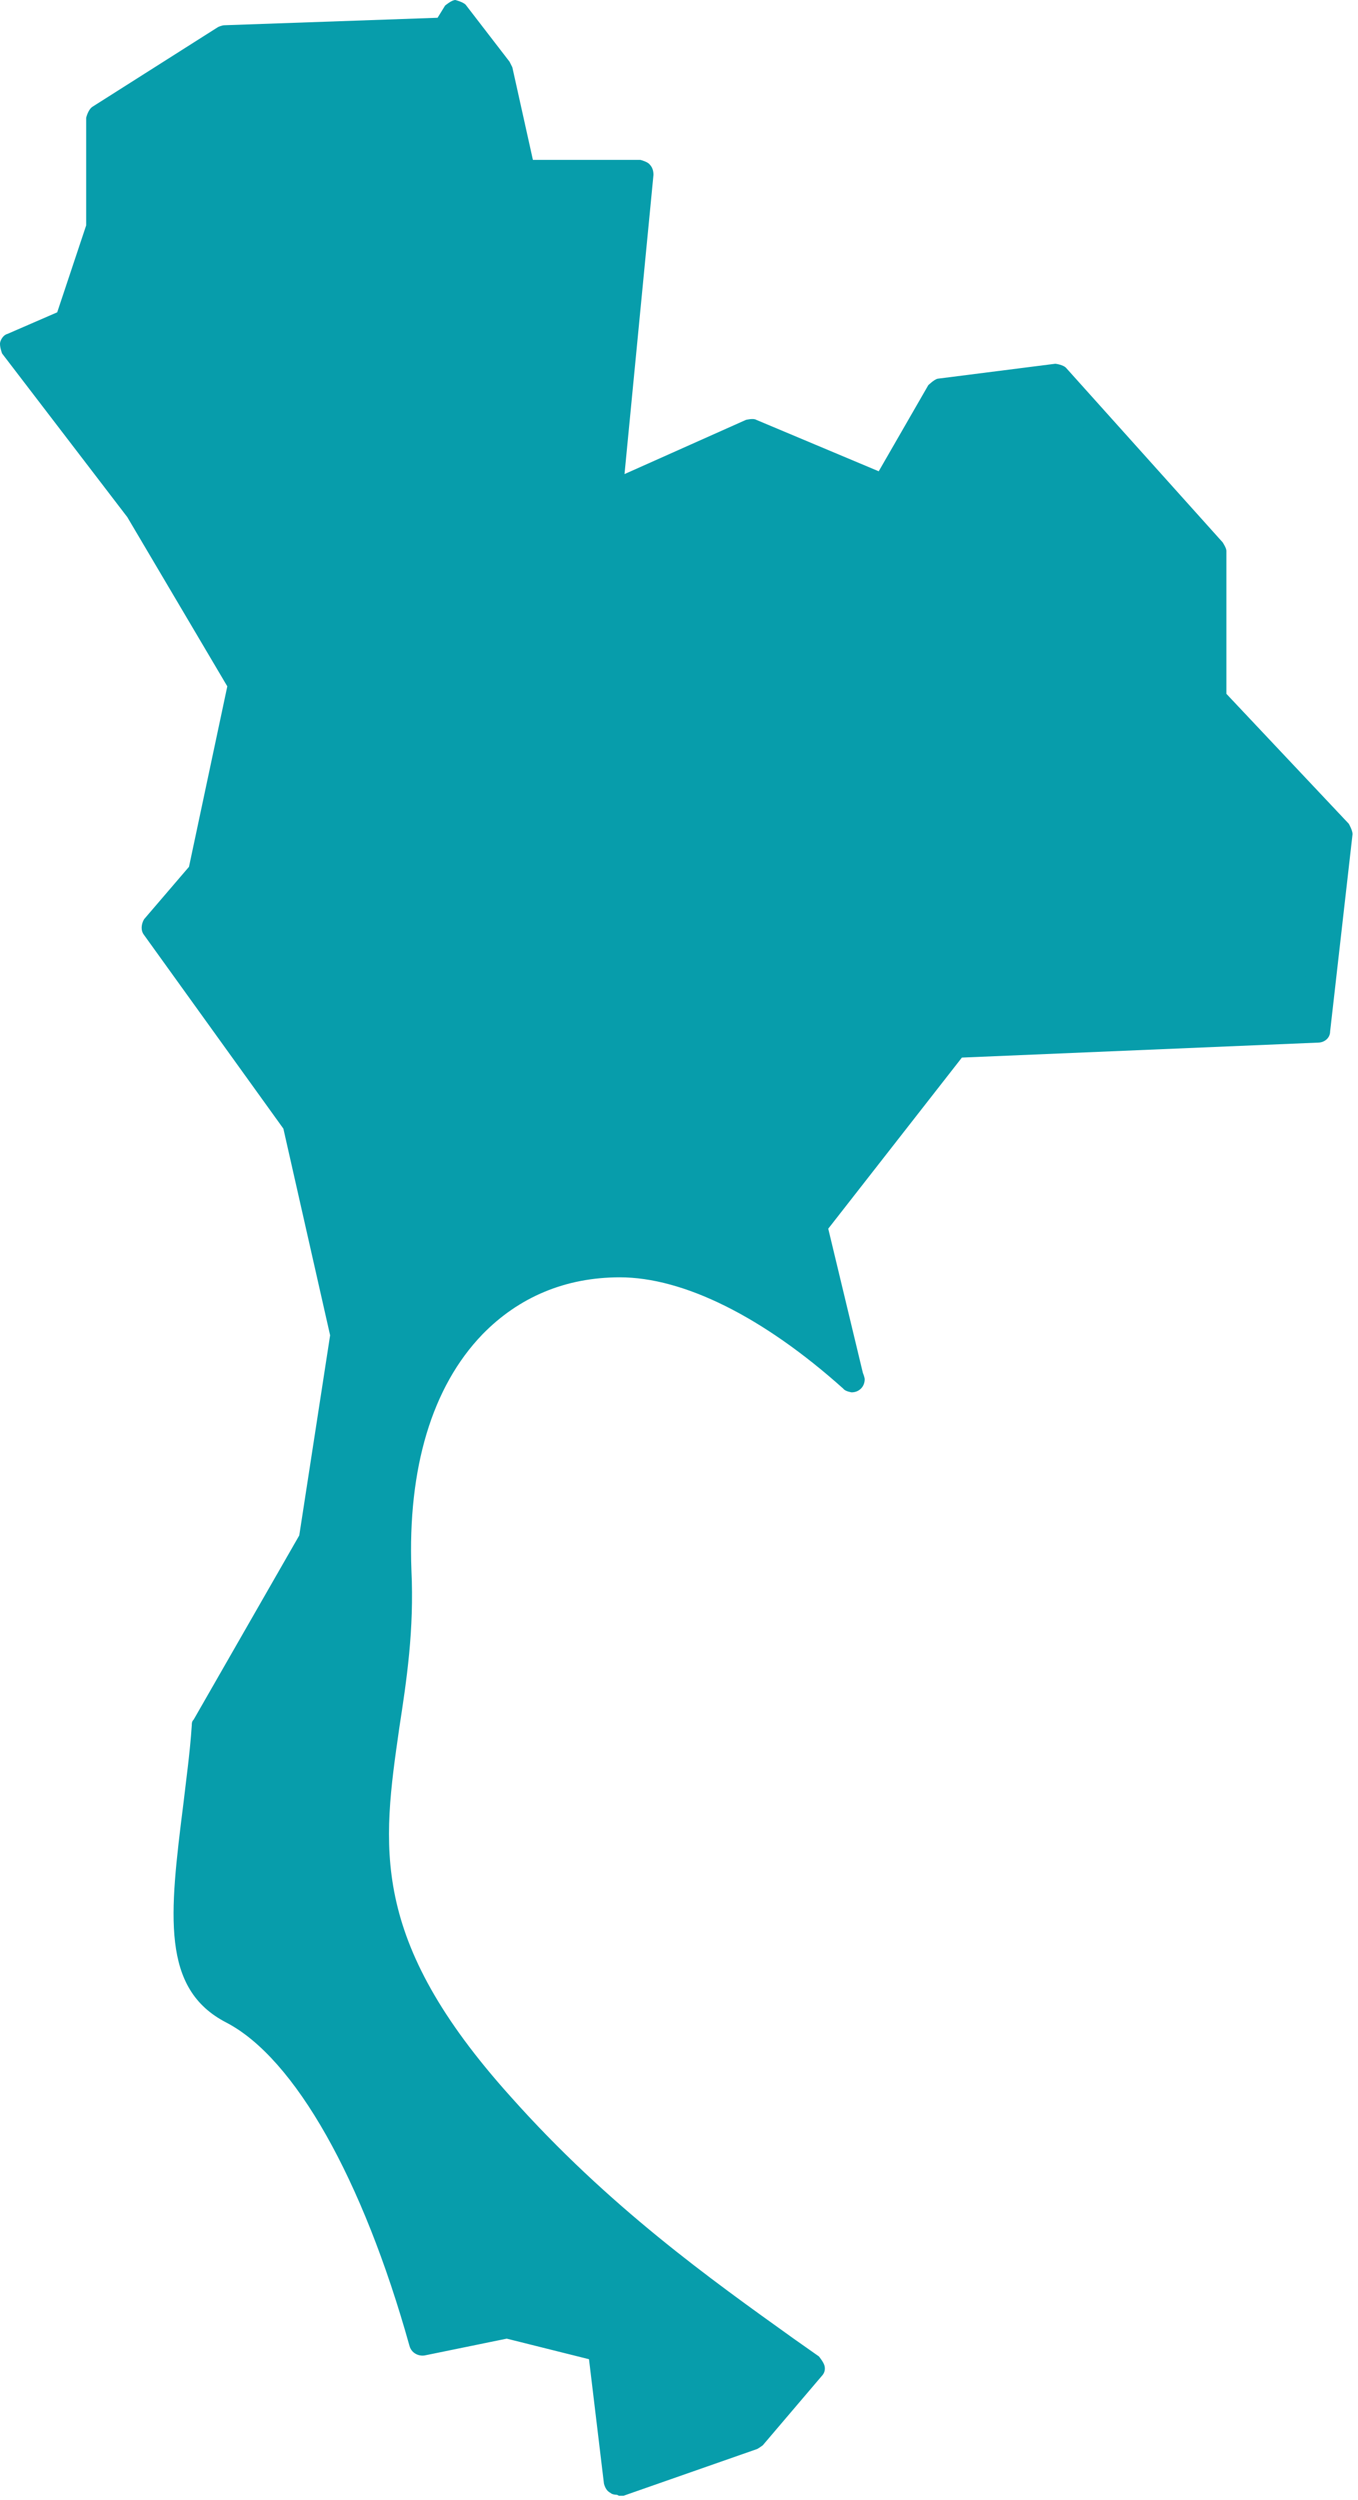 <?xml version="1.0" encoding="UTF-8"?> <svg xmlns="http://www.w3.org/2000/svg" width="137" height="252" viewBox="0 0 137 252" fill="none"> <path d="M129.474 103.787L96.285 105.201L82.048 123.488L85.725 138.948C77.145 131.218 68.848 127.448 62.248 127.448C49.613 127.448 39.148 137.817 39.902 158.367C40.75 178.917 29.625 189.286 50.273 212.287C61.305 224.541 72.619 232.177 81.576 238.681L75.636 245.657L62.154 250.37L60.55 236.89L51.028 234.439L42.447 236.23C38.11 220.771 31.322 206.914 23.307 202.766C16.236 199.089 18.97 189.852 20.479 174.015L31.228 155.256L34.433 134.612L29.625 113.308L15.387 93.512L20.102 87.95L24.156 68.908L13.785 51.375L1.15 34.784L6.713 32.333L9.919 22.812V11.783L22.553 3.771L44.711 3.016L45.842 1.225L50.273 6.976L52.536 17.345H64.416L61.211 49.772L75.542 43.457L89.025 49.018L94.588 39.403L106.468 37.895L122.214 55.428V70.416L134.848 83.896L132.585 103.787H129.285H129.474Z" fill="#079DAB"></path> <path d="M62.248 251.501C62.248 251.501 61.777 251.501 61.588 251.313C61.211 251.124 61.023 250.747 60.928 250.37L59.42 237.833L51.122 235.759L42.825 237.456C42.165 237.55 41.505 237.173 41.317 236.513C36.602 219.639 29.72 207.479 22.837 203.897C16.237 200.503 17.085 193.056 18.5 181.839C18.782 179.388 19.16 176.749 19.348 173.921C19.348 173.732 19.348 173.543 19.537 173.355L30.191 154.785L33.303 134.612L28.588 113.779L14.539 94.266C14.162 93.794 14.257 93.135 14.539 92.663L19.065 87.385L22.931 69.191L12.842 52.129L0.208 35.633C0.208 35.633 -0.075 34.878 0.019 34.501C0.114 34.124 0.397 33.747 0.774 33.653L5.771 31.485L8.694 22.718V11.877C8.694 11.877 8.882 11.029 9.354 10.746L21.988 2.734C21.988 2.734 22.365 2.545 22.648 2.545L44.145 1.791L44.9 0.566C44.9 0.566 45.56 0 45.937 0C45.937 0 46.691 0.188 46.974 0.471L51.405 6.221C51.405 6.221 51.594 6.598 51.688 6.787L53.762 16.119H64.605C64.605 16.119 65.36 16.308 65.548 16.591C65.831 16.873 65.925 17.251 65.925 17.628L63.003 47.793L75.26 42.325C75.26 42.325 76.014 42.137 76.297 42.325L88.648 47.51L93.645 38.837C93.645 38.837 94.211 38.272 94.588 38.178L106.468 36.669C106.468 36.669 107.317 36.764 107.6 37.141L123.346 54.674C123.346 54.674 123.723 55.24 123.723 55.523V69.945L136.074 83.048C136.074 83.048 136.451 83.708 136.451 84.085L134.188 103.975C134.188 104.635 133.623 105.106 132.963 105.106L97.04 106.615L83.557 123.865L87.045 138.382C87.045 138.382 87.234 138.854 87.234 139.042C87.234 139.796 86.668 140.362 85.914 140.362C85.914 140.362 85.254 140.268 85.066 139.985C76.957 132.726 68.942 128.767 62.531 128.767C57.062 128.767 52.348 130.747 48.671 134.517C43.579 139.796 41.128 147.997 41.505 158.272C41.788 164.305 41.034 169.301 40.28 174.203C38.582 186.081 37.168 195.413 51.5 211.344C61.4 222.467 71.771 229.82 80.068 235.759L82.614 237.55C82.614 237.55 83.085 238.116 83.18 238.493C83.274 238.87 83.18 239.247 82.897 239.53L76.957 246.505C76.957 246.505 76.58 246.788 76.391 246.882L62.908 251.596C62.908 251.596 62.625 251.596 62.437 251.596L62.248 251.501ZM51.028 233.025C51.028 233.025 51.217 233.025 51.311 233.025L60.834 235.476C61.4 235.57 61.777 236.042 61.777 236.607L63.191 248.391L74.694 244.337L79.503 238.776L78.183 237.833C69.791 231.8 59.231 224.353 49.142 213.041C33.962 196.261 35.471 185.798 37.262 173.826C37.922 169.113 38.677 164.117 38.394 158.367C38.017 147.338 40.657 138.382 46.22 132.632C50.368 128.296 55.837 126.033 61.965 126.033C68.094 126.033 75.731 129.333 83.18 135.271L80.445 123.771C80.445 123.771 80.445 123.017 80.634 122.64L94.871 104.352C94.871 104.352 95.437 103.881 95.908 103.881L131.266 102.373L133.34 84.18L121.083 71.171C121.083 71.171 120.706 70.605 120.706 70.228V55.805L105.808 39.215L95.248 40.534L89.968 49.584C89.591 50.149 88.931 50.432 88.271 50.149L75.354 44.776L61.588 50.904C61.588 50.904 60.645 50.998 60.268 50.809C59.891 50.526 59.703 50.055 59.703 49.584L62.72 18.57H52.254C51.594 18.57 51.123 18.099 50.934 17.534L48.765 7.447L45.654 3.488V3.676C45.654 3.676 44.9 4.242 44.428 4.242L22.648 4.996L10.862 12.443V22.718C10.862 22.718 10.862 23.001 10.862 23.095L7.657 32.616C7.657 32.616 7.279 33.276 6.902 33.37L2.848 35.067L14.539 50.338L25.005 67.966C25.005 67.966 25.194 68.626 25.194 68.908L21.14 87.95C21.14 87.95 21.045 88.327 20.857 88.516L16.802 93.323L30.379 112.271C30.379 112.271 30.568 112.554 30.568 112.742L35.377 134.046C35.377 134.046 35.377 134.329 35.377 134.517L32.171 155.162C32.171 155.162 32.171 155.444 31.982 155.633L21.328 174.109C21.045 176.937 20.762 179.482 20.479 181.839C19.065 193.528 18.688 198.807 23.402 201.258C30.851 205.217 37.922 217.189 42.92 234.345L50.368 232.837C50.368 232.837 50.557 232.837 50.651 232.837L51.028 233.025Z" fill="#079DAB"></path> </svg> 